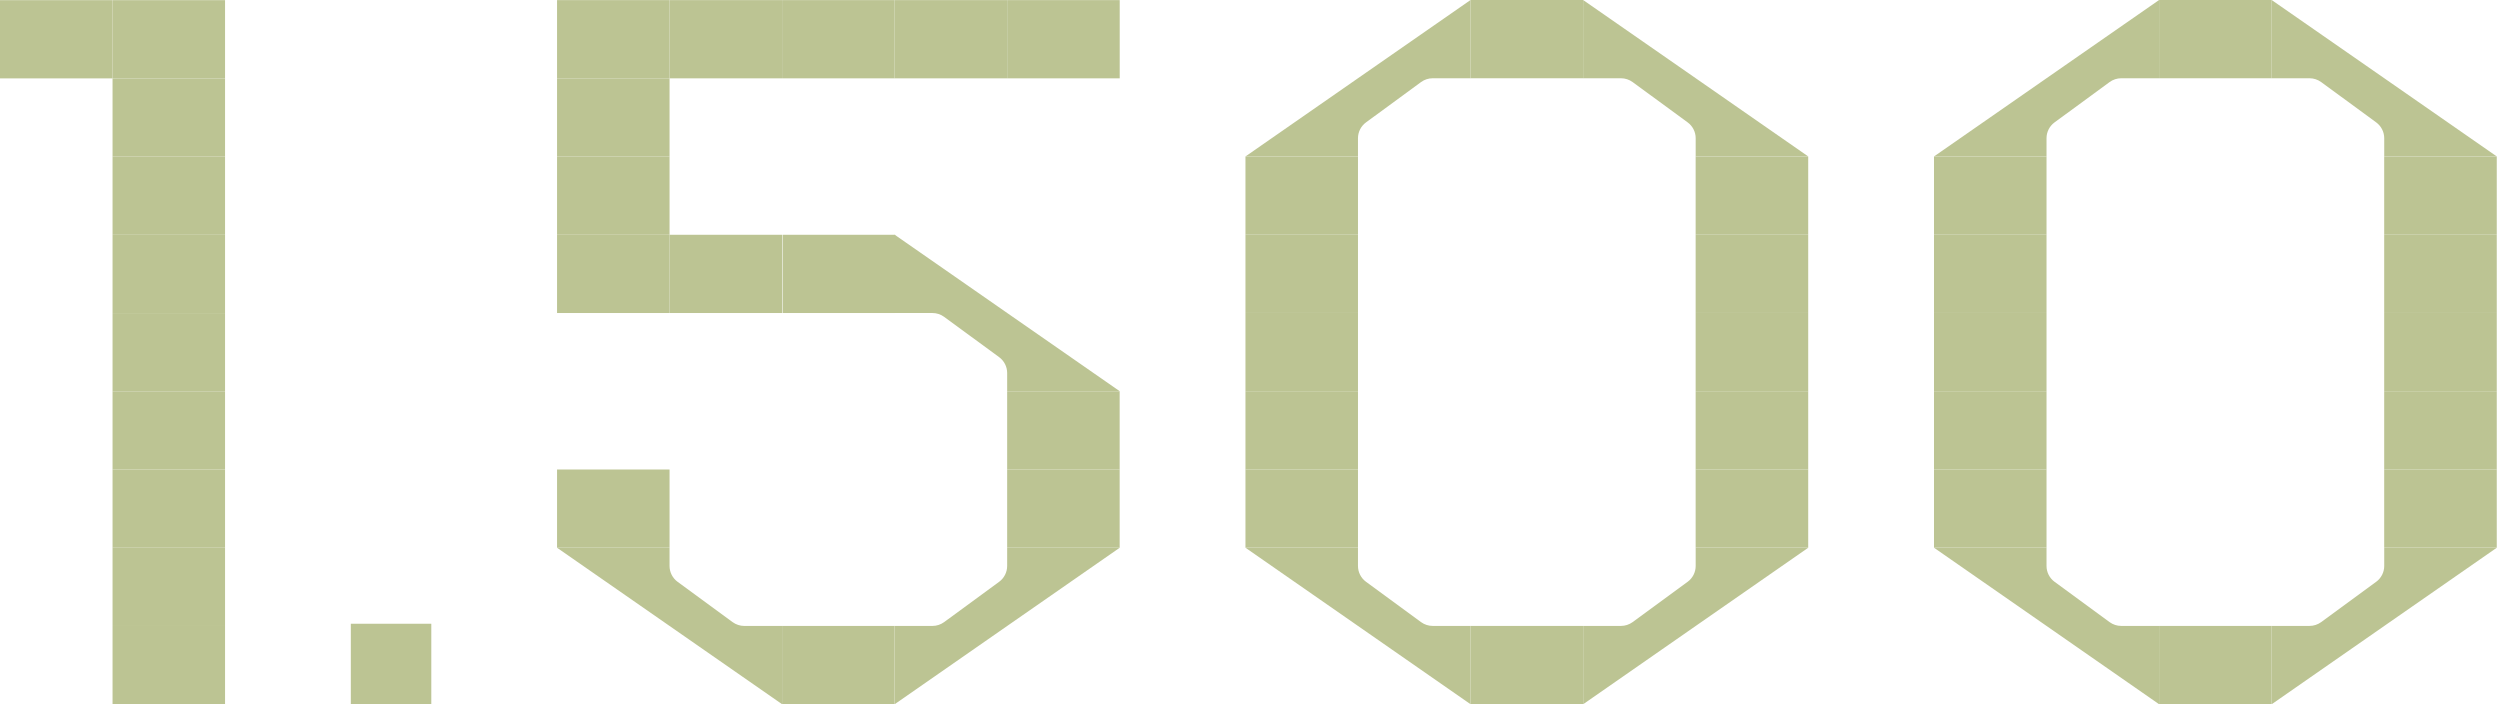 <svg width="497" height="140" viewBox="0 0 497 140" fill="none" xmlns="http://www.w3.org/2000/svg">
<path d="M44.74 0.03H22.375V15.584H44.74V0.03Z" fill="#BCC493"/>
<path d="M22.375 0.03H0V15.584H22.375V0.03Z" fill="#BCC493"/>
<path d="M44.74 15.584H22.375V31.129V31.139H44.74V15.584Z" fill="#BCC493"/>
<path d="M44.74 31.139H22.375V46.683H44.74V31.139Z" fill="#BCC493"/>
<path d="M44.74 46.683H22.375V62.238H44.74V46.683Z" fill="#BCC493"/>
<path d="M44.74 62.238H22.375V77.792H44.74V62.238Z" fill="#BCC493"/>
<path d="M44.74 77.792H22.375V93.337H44.74V77.792Z" fill="#BCC493"/>
<path d="M44.74 93.337H22.375V108.891H44.74V93.337Z" fill="#BCC493"/>
<path d="M44.74 108.891H22.375V124.446H44.74V108.891Z" fill="#BCC493"/>
<path d="M44.74 124.446H22.375V139.99V140H44.74V124.446Z" fill="#BCC493"/>
<path d="M69.742 140H85.742V124H69.742V140Z" fill="#BCC493"/>
<path d="M177.848 124.436H185.372C186.205 124.436 187.008 124.168 187.682 123.682L198.627 115.662C199.628 114.929 200.223 113.759 200.223 112.52V108.891H222.598L200.223 124.446L177.858 140V124.446L177.848 124.436Z" fill="#BCC493"/>
<path d="M177.848 62.228H185.372C186.205 62.228 187.008 62.495 187.682 62.981L198.627 71.001C199.628 71.735 200.223 72.905 200.223 74.144V77.772H222.598L200.223 62.218L177.858 46.663V62.218L177.848 62.228Z" fill="#BCC493"/>
<path d="M155.482 124.436H147.958C147.125 124.436 146.322 124.168 145.648 123.682L134.703 115.662C133.702 114.929 133.107 113.759 133.107 112.52V108.891H110.742L133.117 124.446L155.482 140V124.446V124.436Z" fill="#BCC493"/>
<path d="M177.846 139.99H155.48V124.436H177.846V139.99Z" fill="#BCC493"/>
<path d="M133.107 108.881H110.742V93.337H133.107V108.881Z" fill="#BCC493"/>
<path d="M222.588 108.881H200.223V93.337H222.588V108.881Z" fill="#BCC493"/>
<path d="M222.588 93.337H200.223V77.782H222.588V93.337Z" fill="#BCC493"/>
<path d="M133.107 31.129H110.742V15.574H133.107V31.129Z" fill="#BCC493"/>
<path d="M133.107 46.673H110.742V31.129H133.107V46.673Z" fill="#BCC493"/>
<path d="M133.107 62.228H110.742V46.683V46.673H133.107V62.228Z" fill="#BCC493"/>
<path d="M155.48 62.228H133.105V46.683V46.673H155.48V62.228Z" fill="#BCC493"/>
<path d="M177.957 62.228H155.582V46.683V46.673H177.957V62.228Z" fill="#BCC493"/>
<path d="M133.107 15.574H110.742V0.02H133.107V15.574Z" fill="#BCC493"/>
<path d="M155.48 15.574H133.105V0.02H155.48V15.574Z" fill="#BCC493"/>
<path d="M177.855 15.574H155.48V0.02H177.855V15.574Z" fill="#BCC493"/>
<path d="M200.221 15.574H177.855V0.02H200.221V15.574Z" fill="#BCC493"/>
<path d="M222.598 15.574H200.223V0.02H222.598V15.574Z" fill="#BCC493"/>
<path d="M314.723 15.557H322.248C323.081 15.557 323.884 15.824 324.558 16.31L335.505 24.331C336.506 25.065 337.101 26.235 337.101 27.474V31.103H359.479L337.101 15.547L314.723 0V15.557Z" fill="#BCC493"/>
<path d="M292.344 15.557H284.819C283.986 15.557 283.183 15.824 282.509 16.31L271.562 24.331C270.561 25.065 269.966 26.235 269.966 27.474V31.103H247.598L269.976 15.547L292.344 0V15.557Z" fill="#BCC493"/>
<path d="M314.722 0H292.344V15.557H314.722V0Z" fill="#BCC493"/>
<path d="M292.344 124.433H284.819C283.986 124.433 283.183 124.166 282.509 123.68L271.562 115.659C270.561 114.925 269.966 113.755 269.966 112.516V108.887H247.598L269.976 124.443L292.344 140V124.443V124.433Z" fill="#BCC493"/>
<path d="M314.723 124.433H322.248C323.081 124.433 323.884 124.166 324.558 123.68L335.505 115.659C336.506 114.925 337.101 113.755 337.101 112.516V108.887H359.479L337.101 124.443L314.733 140V124.443L314.723 124.433Z" fill="#BCC493"/>
<path d="M292.344 139.99H314.722V124.434H292.344V139.99Z" fill="#BCC493"/>
<path d="M269.966 31.113H247.598V46.66H269.966V31.113Z" fill="#BCC493"/>
<path d="M269.966 46.66H247.598V62.217H269.966V46.66Z" fill="#BCC493"/>
<path d="M269.966 62.217H247.598V77.773H269.966V62.217Z" fill="#BCC493"/>
<path d="M269.966 77.773H247.598V93.32H269.966V77.773Z" fill="#BCC493"/>
<path d="M269.966 93.32H247.598V108.877H269.966V93.32Z" fill="#BCC493"/>
<path d="M359.472 31.114H337.094V46.66H359.472V31.114Z" fill="#BCC493"/>
<path d="M359.472 46.66H337.094V62.217H359.472V46.66Z" fill="#BCC493"/>
<path d="M359.472 62.217H337.094V77.773H359.472V62.217Z" fill="#BCC493"/>
<path d="M359.472 77.773H337.094V93.32H359.472V77.773Z" fill="#BCC493"/>
<path d="M359.472 93.32H337.094V108.877H359.472V93.32Z" fill="#BCC493"/>
<path d="M451.605 15.557H459.131C459.964 15.557 460.767 15.824 461.441 16.31L472.387 24.331C473.389 25.065 473.984 26.235 473.984 27.474V31.103H496.362L473.984 15.547L451.605 0V15.557Z" fill="#BCC493"/>
<path d="M429.227 15.557H421.702C420.869 15.557 420.066 15.824 419.391 16.31L408.445 24.331C407.444 25.065 406.849 26.235 406.849 27.474V31.103H384.48L406.859 15.547L429.227 0V15.557Z" fill="#BCC493"/>
<path d="M451.605 0H429.227V15.557H451.605V0Z" fill="#BCC493"/>
<path d="M429.227 124.433H421.702C420.869 124.433 420.066 124.166 419.391 123.68L408.445 115.659C407.444 114.925 406.849 113.755 406.849 112.516V108.887H384.48L406.859 124.443L429.227 140V124.443V124.433Z" fill="#BCC493"/>
<path d="M451.605 124.433H459.131C459.964 124.433 460.767 124.166 461.441 123.68L472.387 115.659C473.389 114.925 473.984 113.755 473.984 112.516V108.887H496.362L473.984 124.443L451.615 140V124.443L451.605 124.433Z" fill="#BCC493"/>
<path d="M429.227 139.99H451.605V124.434H429.227V139.99Z" fill="#BCC493"/>
<path d="M406.849 31.113H384.48V46.66H406.849V31.113Z" fill="#BCC493"/>
<path d="M406.849 46.66H384.48V62.217H406.849V46.66Z" fill="#BCC493"/>
<path d="M406.849 62.217H384.48V77.773H406.849V62.217Z" fill="#BCC493"/>
<path d="M406.849 77.773H384.48V93.32H406.849V77.773Z" fill="#BCC493"/>
<path d="M406.849 93.32H384.48V108.877H406.849V93.32Z" fill="#BCC493"/>
<path d="M496.355 31.114H473.977V46.66H496.355V31.114Z" fill="#BCC493"/>
<path d="M496.355 46.66H473.977V62.217H496.355V46.66Z" fill="#BCC493"/>
<path d="M496.355 62.217H473.977V77.773H496.355V62.217Z" fill="#BCC493"/>
<path d="M496.355 77.773H473.977V93.32H496.355V77.773Z" fill="#BCC493"/>
<path d="M496.355 93.32H473.977V108.877H496.355V93.32Z" fill="#BCC493"/>
</svg>
